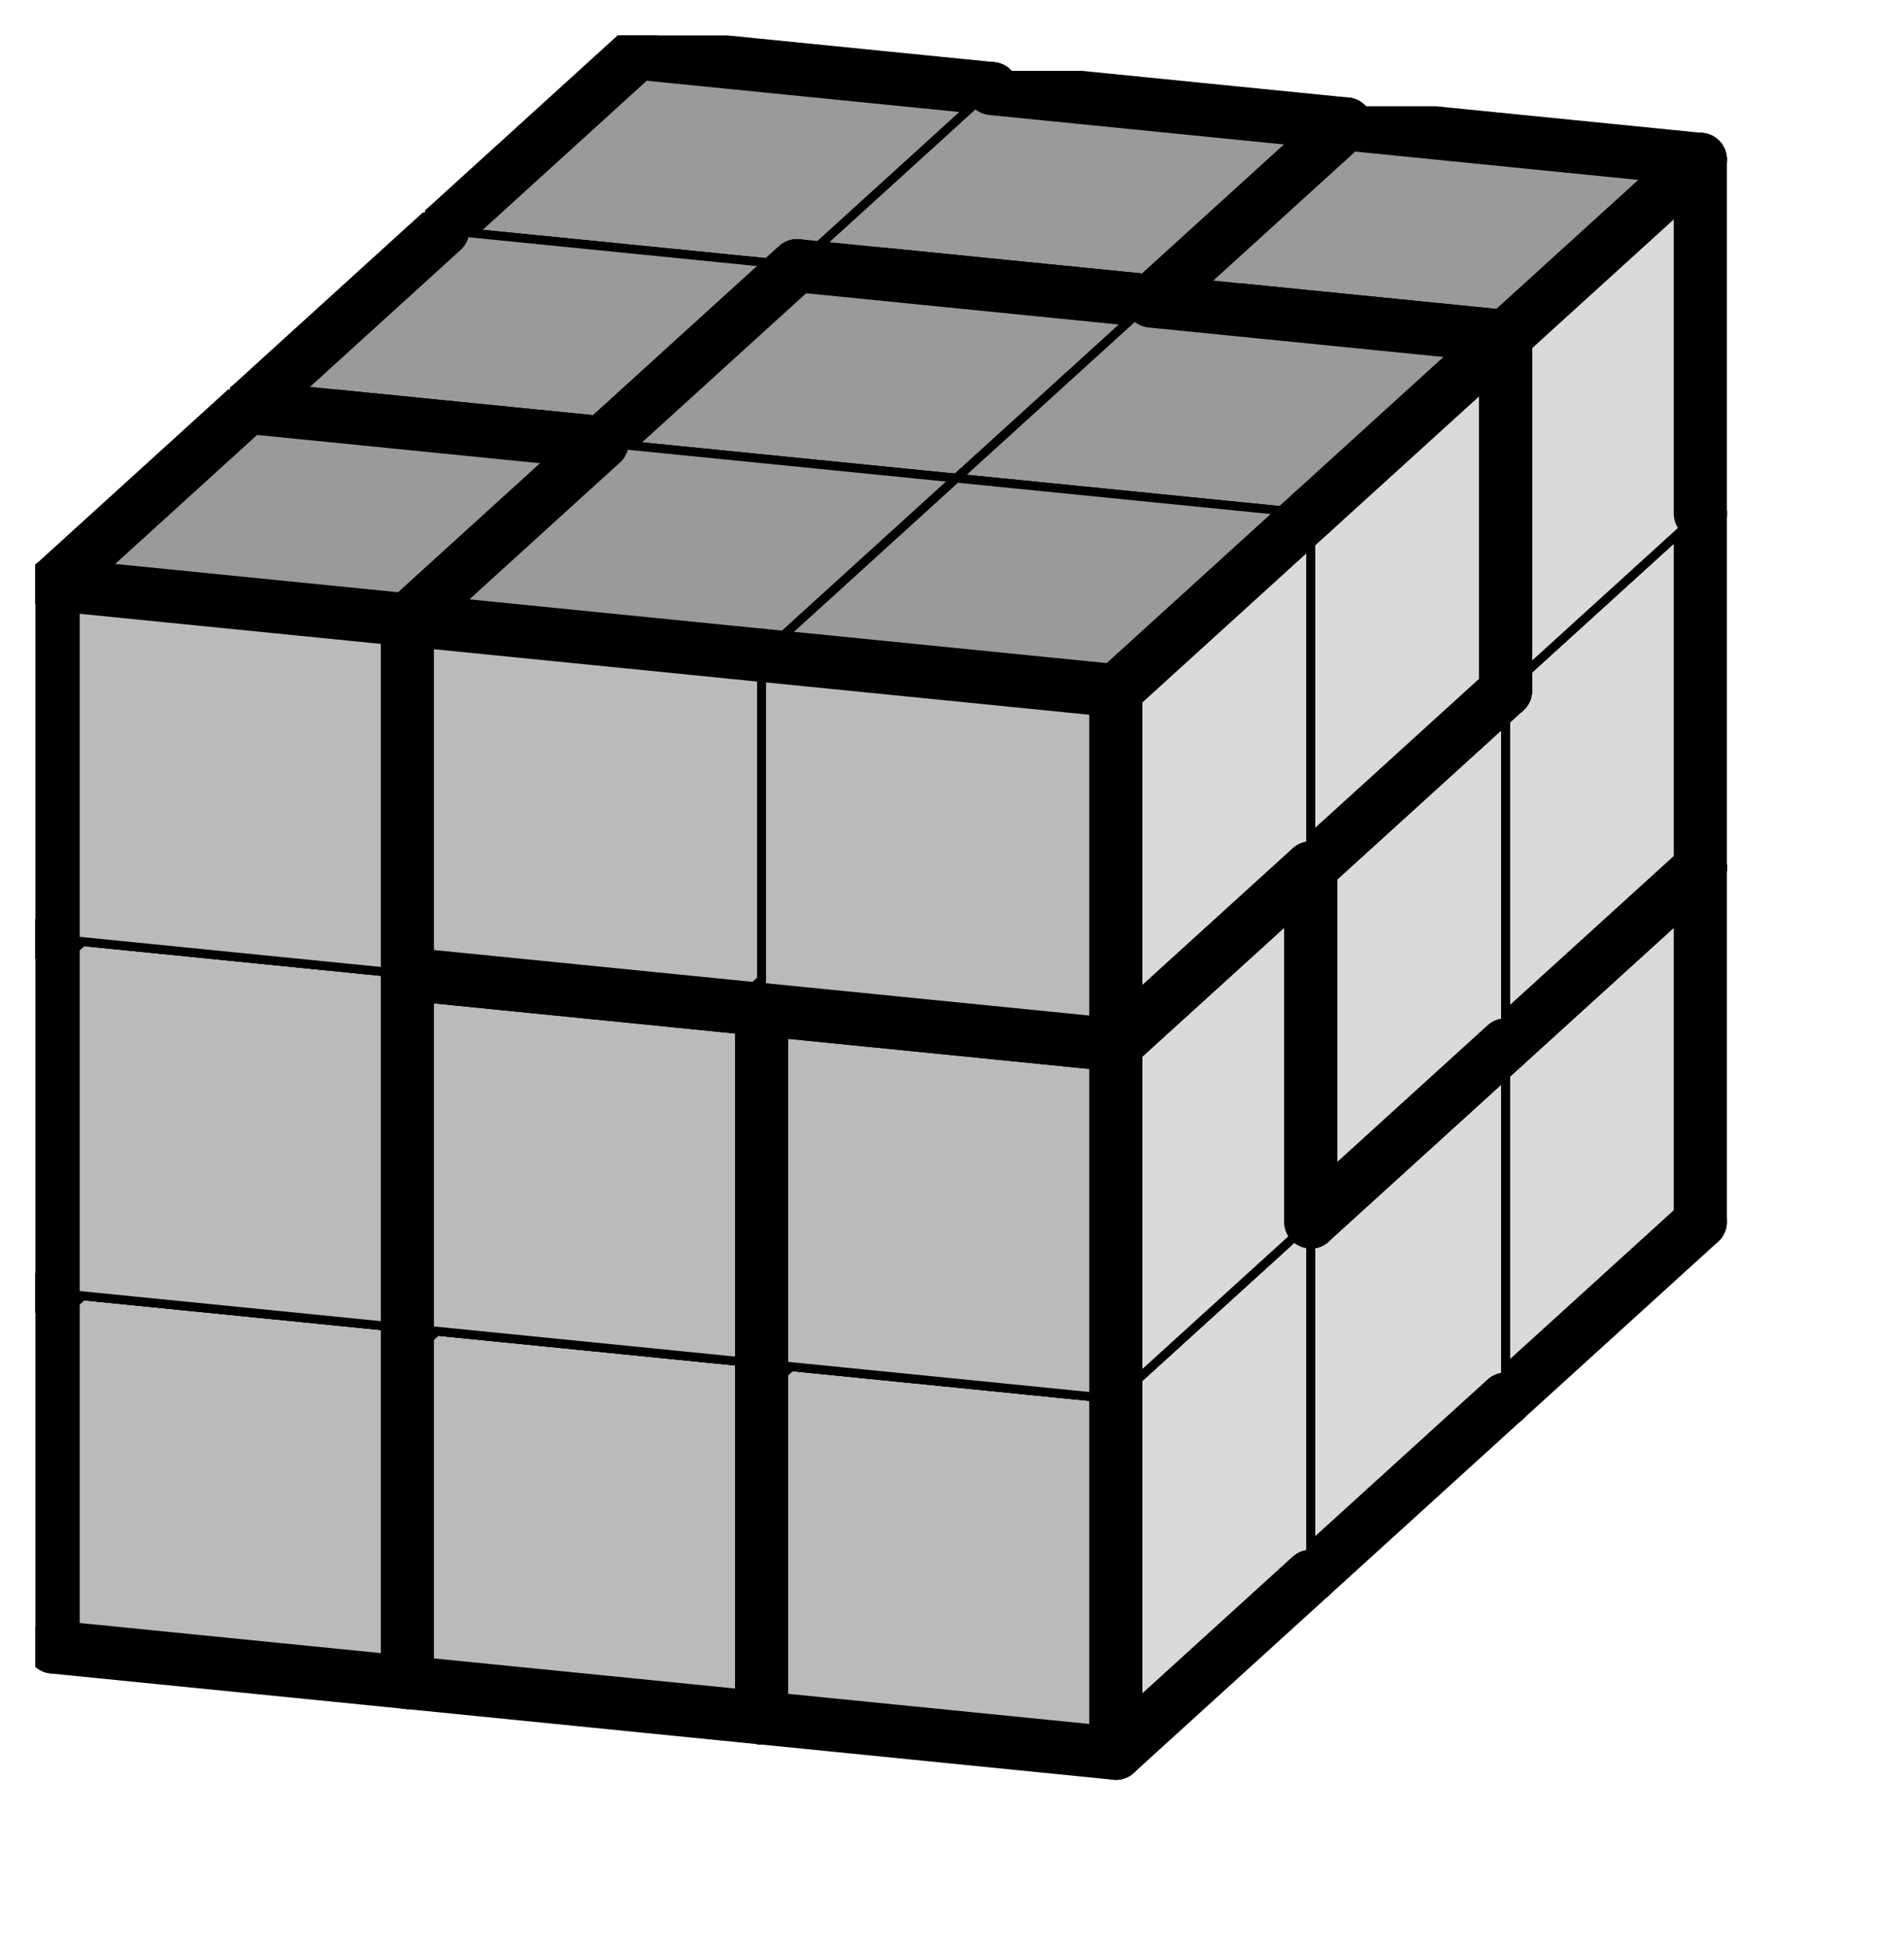 <svg version="1.1"
 xmlns="http://www.w3.org/2000/svg"
 xmlns:xlink="http://www.w3.org/1999/xlink" 
 width="43px" height="44px"
>

<!-- args used: -string 3 3 3 000 000 002 005 000 006 005 005 006 007 007 002 003 006 006 005 008 008 003 007 002 003 007 002 003 008 008 -gray -scale 0.4  -->
<!--

Box for not set puzzle

-->
<symbol id="bf6e0c73-25b2-4b31-b51c-51c5c371a95fbox_-2">
<path d="M21 13 L32 3 L32 23 L21 33 Z" stroke="gray" stroke-width=".5"  fill-opacity="0" />
<path d="M21 13 L1 11 L1 31 L21 33 Z" stroke="gray" stroke-width=".5"  fill-opacity="0" />
<path d="M21 13 L1 11 L12 1 L32 3 Z" stroke="gray" stroke-width=".5"  fill-opacity="0" />
</symbol>
<!--

thicker border lines for Box

-->
<symbol id="bf6e0c73-25b2-4b31-b51c-51c5c371a95fline_1">	<line x1="21" y1="13" x2="32" y2="3" style="stroke-linecap:round;stroke:black;stroke-width:3" />	</symbol>
<symbol id="bf6e0c73-25b2-4b31-b51c-51c5c371a95fline_2">	<line x1="32" y1="3" x2="32" y2="23" style="stroke-linecap:round;stroke:black;stroke-width:3" />	</symbol>
<symbol id="bf6e0c73-25b2-4b31-b51c-51c5c371a95fline_3">	<line x1="32" y1="23" x2="21" y2="33" style="stroke-linecap:round;stroke:black;stroke-width:3" />	</symbol>
<symbol id="bf6e0c73-25b2-4b31-b51c-51c5c371a95fline_4">	<line x1="21" y1="33" x2="21" y2="13" style="stroke-linecap:round;stroke:black;stroke-width:3" />	</symbol>
<symbol id="bf6e0c73-25b2-4b31-b51c-51c5c371a95fline_5">	<line x1="21" y1="13" x2="1" y2="11" style="stroke-linecap:round;stroke:black;stroke-width:3" />	</symbol>
<symbol id="bf6e0c73-25b2-4b31-b51c-51c5c371a95fline_6">	<line x1="1" y1="11" x2="1" y2="31" style="stroke-linecap:round;stroke:black;stroke-width:3" />	</symbol>
<symbol id="bf6e0c73-25b2-4b31-b51c-51c5c371a95fline_7">	<line x1="1" y1="31" x2="21" y2="33" style="stroke-linecap:round;stroke:black;stroke-width:3" />	</symbol>
<symbol id="bf6e0c73-25b2-4b31-b51c-51c5c371a95fline_8">	<line x1="1" y1="11" x2="12" y2="1" style="stroke-linecap:round;stroke:black;stroke-width:3" />	</symbol>
<symbol id="bf6e0c73-25b2-4b31-b51c-51c5c371a95fline_9">	<line x1="12" y1="1" x2="32" y2="3" style="stroke-linecap:round;stroke:black;stroke-width:3" />	</symbol>
<!--

real box definition

-->
<!--

Box_0 definition

-->
<symbol id="bf6e0c73-25b2-4b31-b51c-51c5c371a95fbox_0">
<path d="M21 13 L32 3 L32 23 L21 33 Z" style="fill:#DADADA;stroke-width:.5;stroke:black" />
<path d="M21 13 L1 11 L1 31 L21 33 Z" style="fill:#BABABA;stroke-width:.5;stroke:black" />
<path d="M21 13 L1 11 L12 1 L32 3 Z" style="fill:#9A9A9A;stroke-width:.5;stroke:black" />
</symbol>
<!--

Box_1 definition

-->
<symbol id="bf6e0c73-25b2-4b31-b51c-51c5c371a95fbox_2">
<path d="M21 13 L32 3 L32 23 L21 33 Z" style="fill:#DADADA;stroke-width:.5;stroke:black" />
<path d="M21 13 L1 11 L1 31 L21 33 Z" style="fill:#BABABA;stroke-width:.5;stroke:black" />
<path d="M21 13 L1 11 L12 1 L32 3 Z" style="fill:#9A9A9A;stroke-width:.5;stroke:black" />
</symbol>
<!--

Box_2 definition

-->
<symbol id="bf6e0c73-25b2-4b31-b51c-51c5c371a95fbox_5">
<path d="M21 13 L32 3 L32 23 L21 33 Z" style="fill:#DADADA;stroke-width:.5;stroke:black" />
<path d="M21 13 L1 11 L1 31 L21 33 Z" style="fill:#BABABA;stroke-width:.5;stroke:black" />
<path d="M21 13 L1 11 L12 1 L32 3 Z" style="fill:#9A9A9A;stroke-width:.5;stroke:black" />
</symbol>
<!--

Box_3 definition

-->
<symbol id="bf6e0c73-25b2-4b31-b51c-51c5c371a95fbox_6">
<path d="M21 13 L32 3 L32 23 L21 33 Z" style="fill:#DADADA;stroke-width:.5;stroke:black" />
<path d="M21 13 L1 11 L1 31 L21 33 Z" style="fill:#BABABA;stroke-width:.5;stroke:black" />
<path d="M21 13 L1 11 L12 1 L32 3 Z" style="fill:#9A9A9A;stroke-width:.5;stroke:black" />
</symbol>
<!--

Box_4 definition

-->
<symbol id="bf6e0c73-25b2-4b31-b51c-51c5c371a95fbox_7">
<path d="M21 13 L32 3 L32 23 L21 33 Z" style="fill:#DADADA;stroke-width:.5;stroke:black" />
<path d="M21 13 L1 11 L1 31 L21 33 Z" style="fill:#BABABA;stroke-width:.5;stroke:black" />
<path d="M21 13 L1 11 L12 1 L32 3 Z" style="fill:#9A9A9A;stroke-width:.5;stroke:black" />
</symbol>
<!--

Box_5 definition

-->
<symbol id="bf6e0c73-25b2-4b31-b51c-51c5c371a95fbox_3">
<path d="M21 13 L32 3 L32 23 L21 33 Z" style="fill:#DADADA;stroke-width:.5;stroke:black" />
<path d="M21 13 L1 11 L1 31 L21 33 Z" style="fill:#BABABA;stroke-width:.5;stroke:black" />
<path d="M21 13 L1 11 L12 1 L32 3 Z" style="fill:#9A9A9A;stroke-width:.5;stroke:black" />
</symbol>
<!--

Box_6 definition

-->
<symbol id="bf6e0c73-25b2-4b31-b51c-51c5c371a95fbox_8">
<path d="M21 13 L32 3 L32 23 L21 33 Z" style="fill:#DADADA;stroke-width:.5;stroke:black" />
<path d="M21 13 L1 11 L1 31 L21 33 Z" style="fill:#BABABA;stroke-width:.5;stroke:black" />
<path d="M21 13 L1 11 L12 1 L32 3 Z" style="fill:#9A9A9A;stroke-width:.5;stroke:black" />
</symbol>


<g transform="scale(0.4) translate(2,2) " >

<use x="22" y="40" xlink:href="#origin" />
<!--

now we use the box and set it to xy position
we start to paint with boxes with y==0 first!
we define animation for a puzzle, based on puzzleNbr!

-->
<use x="22" y="40" xlink:href="#bf6e0c73-25b2-4b31-b51c-51c5c371a95fbox_0" />
<use x="22" y="40" xlink:href="#bf6e0c73-25b2-4b31-b51c-51c5c371a95fline_2" />
<use x="22" y="40" xlink:href="#bf6e0c73-25b2-4b31-b51c-51c5c371a95fline_3" />
<use x="22" y="40" xlink:href="#bf6e0c73-25b2-4b31-b51c-51c5c371a95fline_5" />
<use x="22" y="40" xlink:href="#bf6e0c73-25b2-4b31-b51c-51c5c371a95fline_6" />
<use x="22" y="40" xlink:href="#bf6e0c73-25b2-4b31-b51c-51c5c371a95fline_7" />
<use x="22" y="40" xlink:href="#bf6e0c73-25b2-4b31-b51c-51c5c371a95fline_8" />
<use x="22" y="40" xlink:href="#bf6e0c73-25b2-4b31-b51c-51c5c371a95fline_9" />
<use x="42" y="42" xlink:href="#bf6e0c73-25b2-4b31-b51c-51c5c371a95fbox_0" />
<use x="42" y="42" xlink:href="#bf6e0c73-25b2-4b31-b51c-51c5c371a95fline_2" />
<use x="42" y="42" xlink:href="#bf6e0c73-25b2-4b31-b51c-51c5c371a95fline_3" />
<use x="42" y="42" xlink:href="#bf6e0c73-25b2-4b31-b51c-51c5c371a95fline_4" />
<use x="42" y="42" xlink:href="#bf6e0c73-25b2-4b31-b51c-51c5c371a95fline_7" />
<use x="42" y="42" xlink:href="#bf6e0c73-25b2-4b31-b51c-51c5c371a95fline_9" />
<use x="62" y="44" xlink:href="#bf6e0c73-25b2-4b31-b51c-51c5c371a95fbox_2" />
<use x="62" y="44" xlink:href="#bf6e0c73-25b2-4b31-b51c-51c5c371a95fline_1" />
<use x="62" y="44" xlink:href="#bf6e0c73-25b2-4b31-b51c-51c5c371a95fline_2" />
<use x="62" y="44" xlink:href="#bf6e0c73-25b2-4b31-b51c-51c5c371a95fline_3" />
<use x="62" y="44" xlink:href="#bf6e0c73-25b2-4b31-b51c-51c5c371a95fline_6" />
<use x="62" y="44" xlink:href="#bf6e0c73-25b2-4b31-b51c-51c5c371a95fline_7" />
<use x="62" y="44" xlink:href="#bf6e0c73-25b2-4b31-b51c-51c5c371a95fline_8" />
<use x="62" y="44" xlink:href="#bf6e0c73-25b2-4b31-b51c-51c5c371a95fline_9" />
<use x="22" y="20" xlink:href="#bf6e0c73-25b2-4b31-b51c-51c5c371a95fbox_5" />
<use x="22" y="20" xlink:href="#bf6e0c73-25b2-4b31-b51c-51c5c371a95fline_2" />
<use x="22" y="20" xlink:href="#bf6e0c73-25b2-4b31-b51c-51c5c371a95fline_3" />
<use x="22" y="20" xlink:href="#bf6e0c73-25b2-4b31-b51c-51c5c371a95fline_4" />
<use x="22" y="20" xlink:href="#bf6e0c73-25b2-4b31-b51c-51c5c371a95fline_6" />
<use x="22" y="20" xlink:href="#bf6e0c73-25b2-4b31-b51c-51c5c371a95fline_7" />
<use x="22" y="20" xlink:href="#bf6e0c73-25b2-4b31-b51c-51c5c371a95fline_8" />
<use x="22" y="20" xlink:href="#bf6e0c73-25b2-4b31-b51c-51c5c371a95fline_9" />
<use x="42" y="22" xlink:href="#bf6e0c73-25b2-4b31-b51c-51c5c371a95fbox_0" />
<use x="42" y="22" xlink:href="#bf6e0c73-25b2-4b31-b51c-51c5c371a95fline_1" />
<use x="42" y="22" xlink:href="#bf6e0c73-25b2-4b31-b51c-51c5c371a95fline_2" />
<use x="42" y="22" xlink:href="#bf6e0c73-25b2-4b31-b51c-51c5c371a95fline_4" />
<use x="42" y="22" xlink:href="#bf6e0c73-25b2-4b31-b51c-51c5c371a95fline_5" />
<use x="42" y="22" xlink:href="#bf6e0c73-25b2-4b31-b51c-51c5c371a95fline_6" />
<use x="42" y="22" xlink:href="#bf6e0c73-25b2-4b31-b51c-51c5c371a95fline_8" />
<use x="42" y="22" xlink:href="#bf6e0c73-25b2-4b31-b51c-51c5c371a95fline_9" />
<use x="62" y="24" xlink:href="#bf6e0c73-25b2-4b31-b51c-51c5c371a95fbox_6" />
<use x="62" y="24" xlink:href="#bf6e0c73-25b2-4b31-b51c-51c5c371a95fline_2" />
<use x="62" y="24" xlink:href="#bf6e0c73-25b2-4b31-b51c-51c5c371a95fline_3" />
<use x="62" y="24" xlink:href="#bf6e0c73-25b2-4b31-b51c-51c5c371a95fline_6" />
<use x="62" y="24" xlink:href="#bf6e0c73-25b2-4b31-b51c-51c5c371a95fline_7" />
<use x="62" y="24" xlink:href="#bf6e0c73-25b2-4b31-b51c-51c5c371a95fline_8" />
<use x="62" y="24" xlink:href="#bf6e0c73-25b2-4b31-b51c-51c5c371a95fline_9" />
<use x="22" y="0" xlink:href="#bf6e0c73-25b2-4b31-b51c-51c5c371a95fbox_5" />
<use x="22" y="0" xlink:href="#bf6e0c73-25b2-4b31-b51c-51c5c371a95fline_2" />
<use x="22" y="0" xlink:href="#bf6e0c73-25b2-4b31-b51c-51c5c371a95fline_6" />
<use x="22" y="0" xlink:href="#bf6e0c73-25b2-4b31-b51c-51c5c371a95fline_8" />
<use x="22" y="0" xlink:href="#bf6e0c73-25b2-4b31-b51c-51c5c371a95fline_9" />
<use x="42" y="2" xlink:href="#bf6e0c73-25b2-4b31-b51c-51c5c371a95fbox_5" />
<use x="42" y="2" xlink:href="#bf6e0c73-25b2-4b31-b51c-51c5c371a95fline_1" />
<use x="42" y="2" xlink:href="#bf6e0c73-25b2-4b31-b51c-51c5c371a95fline_2" />
<use x="42" y="2" xlink:href="#bf6e0c73-25b2-4b31-b51c-51c5c371a95fline_3" />
<use x="42" y="2" xlink:href="#bf6e0c73-25b2-4b31-b51c-51c5c371a95fline_4" />
<use x="42" y="2" xlink:href="#bf6e0c73-25b2-4b31-b51c-51c5c371a95fline_5" />
<use x="42" y="2" xlink:href="#bf6e0c73-25b2-4b31-b51c-51c5c371a95fline_7" />
<use x="42" y="2" xlink:href="#bf6e0c73-25b2-4b31-b51c-51c5c371a95fline_9" />
<use x="62" y="4" xlink:href="#bf6e0c73-25b2-4b31-b51c-51c5c371a95fbox_6" />
<use x="62" y="4" xlink:href="#bf6e0c73-25b2-4b31-b51c-51c5c371a95fline_1" />
<use x="62" y="4" xlink:href="#bf6e0c73-25b2-4b31-b51c-51c5c371a95fline_2" />
<use x="62" y="4" xlink:href="#bf6e0c73-25b2-4b31-b51c-51c5c371a95fline_4" />
<use x="62" y="4" xlink:href="#bf6e0c73-25b2-4b31-b51c-51c5c371a95fline_5" />
<use x="62" y="4" xlink:href="#bf6e0c73-25b2-4b31-b51c-51c5c371a95fline_6" />
<use x="62" y="4" xlink:href="#bf6e0c73-25b2-4b31-b51c-51c5c371a95fline_8" />
<use x="62" y="4" xlink:href="#bf6e0c73-25b2-4b31-b51c-51c5c371a95fline_9" />
<use x="11" y="50" xlink:href="#bf6e0c73-25b2-4b31-b51c-51c5c371a95fbox_7" />
<use x="11" y="50" xlink:href="#bf6e0c73-25b2-4b31-b51c-51c5c371a95fline_2" />
<use x="11" y="50" xlink:href="#bf6e0c73-25b2-4b31-b51c-51c5c371a95fline_3" />
<use x="11" y="50" xlink:href="#bf6e0c73-25b2-4b31-b51c-51c5c371a95fline_5" />
<use x="11" y="50" xlink:href="#bf6e0c73-25b2-4b31-b51c-51c5c371a95fline_6" />
<use x="11" y="50" xlink:href="#bf6e0c73-25b2-4b31-b51c-51c5c371a95fline_7" />
<use x="11" y="50" xlink:href="#bf6e0c73-25b2-4b31-b51c-51c5c371a95fline_8" />
<use x="11" y="50" xlink:href="#bf6e0c73-25b2-4b31-b51c-51c5c371a95fline_9" />
<use x="31" y="52" xlink:href="#bf6e0c73-25b2-4b31-b51c-51c5c371a95fbox_7" />
<use x="31" y="52" xlink:href="#bf6e0c73-25b2-4b31-b51c-51c5c371a95fline_1" />
<use x="31" y="52" xlink:href="#bf6e0c73-25b2-4b31-b51c-51c5c371a95fline_2" />
<use x="31" y="52" xlink:href="#bf6e0c73-25b2-4b31-b51c-51c5c371a95fline_3" />
<use x="31" y="52" xlink:href="#bf6e0c73-25b2-4b31-b51c-51c5c371a95fline_7" />
<use x="31" y="52" xlink:href="#bf6e0c73-25b2-4b31-b51c-51c5c371a95fline_9" />
<use x="51" y="54" xlink:href="#bf6e0c73-25b2-4b31-b51c-51c5c371a95fbox_2" />
<use x="51" y="54" xlink:href="#bf6e0c73-25b2-4b31-b51c-51c5c371a95fline_1" />
<use x="51" y="54" xlink:href="#bf6e0c73-25b2-4b31-b51c-51c5c371a95fline_3" />
<use x="51" y="54" xlink:href="#bf6e0c73-25b2-4b31-b51c-51c5c371a95fline_6" />
<use x="51" y="54" xlink:href="#bf6e0c73-25b2-4b31-b51c-51c5c371a95fline_7" />
<use x="51" y="54" xlink:href="#bf6e0c73-25b2-4b31-b51c-51c5c371a95fline_8" />
<use x="11" y="30" xlink:href="#bf6e0c73-25b2-4b31-b51c-51c5c371a95fbox_3" />
<use x="11" y="30" xlink:href="#bf6e0c73-25b2-4b31-b51c-51c5c371a95fline_1" />
<use x="11" y="30" xlink:href="#bf6e0c73-25b2-4b31-b51c-51c5c371a95fline_2" />
<use x="11" y="30" xlink:href="#bf6e0c73-25b2-4b31-b51c-51c5c371a95fline_3" />
<use x="11" y="30" xlink:href="#bf6e0c73-25b2-4b31-b51c-51c5c371a95fline_6" />
<use x="11" y="30" xlink:href="#bf6e0c73-25b2-4b31-b51c-51c5c371a95fline_7" />
<use x="11" y="30" xlink:href="#bf6e0c73-25b2-4b31-b51c-51c5c371a95fline_8" />
<use x="11" y="30" xlink:href="#bf6e0c73-25b2-4b31-b51c-51c5c371a95fline_9" />
<use x="31" y="32" xlink:href="#bf6e0c73-25b2-4b31-b51c-51c5c371a95fbox_6" />
<use x="31" y="32" xlink:href="#bf6e0c73-25b2-4b31-b51c-51c5c371a95fline_2" />
<use x="31" y="32" xlink:href="#bf6e0c73-25b2-4b31-b51c-51c5c371a95fline_3" />
<use x="31" y="32" xlink:href="#bf6e0c73-25b2-4b31-b51c-51c5c371a95fline_5" />
<use x="31" y="32" xlink:href="#bf6e0c73-25b2-4b31-b51c-51c5c371a95fline_6" />
<use x="31" y="32" xlink:href="#bf6e0c73-25b2-4b31-b51c-51c5c371a95fline_7" />
<use x="31" y="32" xlink:href="#bf6e0c73-25b2-4b31-b51c-51c5c371a95fline_8" />
<use x="31" y="32" xlink:href="#bf6e0c73-25b2-4b31-b51c-51c5c371a95fline_9" />
<use x="51" y="34" xlink:href="#bf6e0c73-25b2-4b31-b51c-51c5c371a95fbox_6" />
<use x="51" y="34" xlink:href="#bf6e0c73-25b2-4b31-b51c-51c5c371a95fline_1" />
<use x="51" y="34" xlink:href="#bf6e0c73-25b2-4b31-b51c-51c5c371a95fline_3" />
<use x="51" y="34" xlink:href="#bf6e0c73-25b2-4b31-b51c-51c5c371a95fline_4" />
<use x="51" y="34" xlink:href="#bf6e0c73-25b2-4b31-b51c-51c5c371a95fline_5" />
<use x="51" y="34" xlink:href="#bf6e0c73-25b2-4b31-b51c-51c5c371a95fline_7" />
<use x="11" y="10" xlink:href="#bf6e0c73-25b2-4b31-b51c-51c5c371a95fbox_5" />
<use x="11" y="10" xlink:href="#bf6e0c73-25b2-4b31-b51c-51c5c371a95fline_1" />
<use x="11" y="10" xlink:href="#bf6e0c73-25b2-4b31-b51c-51c5c371a95fline_3" />
<use x="11" y="10" xlink:href="#bf6e0c73-25b2-4b31-b51c-51c5c371a95fline_4" />
<use x="11" y="10" xlink:href="#bf6e0c73-25b2-4b31-b51c-51c5c371a95fline_5" />
<use x="11" y="10" xlink:href="#bf6e0c73-25b2-4b31-b51c-51c5c371a95fline_6" />
<use x="11" y="10" xlink:href="#bf6e0c73-25b2-4b31-b51c-51c5c371a95fline_7" />
<use x="11" y="10" xlink:href="#bf6e0c73-25b2-4b31-b51c-51c5c371a95fline_8" />
<use x="31" y="12" xlink:href="#bf6e0c73-25b2-4b31-b51c-51c5c371a95fbox_8" />
<use x="31" y="12" xlink:href="#bf6e0c73-25b2-4b31-b51c-51c5c371a95fline_2" />
<use x="31" y="12" xlink:href="#bf6e0c73-25b2-4b31-b51c-51c5c371a95fline_3" />
<use x="31" y="12" xlink:href="#bf6e0c73-25b2-4b31-b51c-51c5c371a95fline_6" />
<use x="31" y="12" xlink:href="#bf6e0c73-25b2-4b31-b51c-51c5c371a95fline_7" />
<use x="31" y="12" xlink:href="#bf6e0c73-25b2-4b31-b51c-51c5c371a95fline_8" />
<use x="31" y="12" xlink:href="#bf6e0c73-25b2-4b31-b51c-51c5c371a95fline_9" />
<use x="51" y="14" xlink:href="#bf6e0c73-25b2-4b31-b51c-51c5c371a95fbox_8" />
<use x="51" y="14" xlink:href="#bf6e0c73-25b2-4b31-b51c-51c5c371a95fline_1" />
<use x="51" y="14" xlink:href="#bf6e0c73-25b2-4b31-b51c-51c5c371a95fline_2" />
<use x="51" y="14" xlink:href="#bf6e0c73-25b2-4b31-b51c-51c5c371a95fline_3" />
<use x="51" y="14" xlink:href="#bf6e0c73-25b2-4b31-b51c-51c5c371a95fline_7" />
<use x="51" y="14" xlink:href="#bf6e0c73-25b2-4b31-b51c-51c5c371a95fline_9" />
<use x="0" y="60" xlink:href="#bf6e0c73-25b2-4b31-b51c-51c5c371a95fbox_3" />
<use x="0" y="60" xlink:href="#bf6e0c73-25b2-4b31-b51c-51c5c371a95fline_2" />
<use x="0" y="60" xlink:href="#bf6e0c73-25b2-4b31-b51c-51c5c371a95fline_3" />
<use x="0" y="60" xlink:href="#bf6e0c73-25b2-4b31-b51c-51c5c371a95fline_4" />
<use x="0" y="60" xlink:href="#bf6e0c73-25b2-4b31-b51c-51c5c371a95fline_6" />
<use x="0" y="60" xlink:href="#bf6e0c73-25b2-4b31-b51c-51c5c371a95fline_7" />
<use x="0" y="60" xlink:href="#bf6e0c73-25b2-4b31-b51c-51c5c371a95fline_8" />
<use x="0" y="60" xlink:href="#bf6e0c73-25b2-4b31-b51c-51c5c371a95fline_9" />
<use x="20" y="62" xlink:href="#bf6e0c73-25b2-4b31-b51c-51c5c371a95fbox_7" />
<use x="20" y="62" xlink:href="#bf6e0c73-25b2-4b31-b51c-51c5c371a95fline_3" />
<use x="20" y="62" xlink:href="#bf6e0c73-25b2-4b31-b51c-51c5c371a95fline_4" />
<use x="20" y="62" xlink:href="#bf6e0c73-25b2-4b31-b51c-51c5c371a95fline_6" />
<use x="20" y="62" xlink:href="#bf6e0c73-25b2-4b31-b51c-51c5c371a95fline_7" />
<use x="20" y="62" xlink:href="#bf6e0c73-25b2-4b31-b51c-51c5c371a95fline_8" />
<use x="40" y="64" xlink:href="#bf6e0c73-25b2-4b31-b51c-51c5c371a95fbox_2" />
<use x="40" y="64" xlink:href="#bf6e0c73-25b2-4b31-b51c-51c5c371a95fline_3" />
<use x="40" y="64" xlink:href="#bf6e0c73-25b2-4b31-b51c-51c5c371a95fline_4" />
<use x="40" y="64" xlink:href="#bf6e0c73-25b2-4b31-b51c-51c5c371a95fline_6" />
<use x="40" y="64" xlink:href="#bf6e0c73-25b2-4b31-b51c-51c5c371a95fline_7" />
<use x="40" y="64" xlink:href="#bf6e0c73-25b2-4b31-b51c-51c5c371a95fline_8" />
<use x="0" y="40" xlink:href="#bf6e0c73-25b2-4b31-b51c-51c5c371a95fbox_3" />
<use x="0" y="40" xlink:href="#bf6e0c73-25b2-4b31-b51c-51c5c371a95fline_4" />
<use x="0" y="40" xlink:href="#bf6e0c73-25b2-4b31-b51c-51c5c371a95fline_6" />
<use x="0" y="40" xlink:href="#bf6e0c73-25b2-4b31-b51c-51c5c371a95fline_8" />
<use x="20" y="42" xlink:href="#bf6e0c73-25b2-4b31-b51c-51c5c371a95fbox_7" />
<use x="20" y="42" xlink:href="#bf6e0c73-25b2-4b31-b51c-51c5c371a95fline_1" />
<use x="20" y="42" xlink:href="#bf6e0c73-25b2-4b31-b51c-51c5c371a95fline_2" />
<use x="20" y="42" xlink:href="#bf6e0c73-25b2-4b31-b51c-51c5c371a95fline_4" />
<use x="20" y="42" xlink:href="#bf6e0c73-25b2-4b31-b51c-51c5c371a95fline_5" />
<use x="20" y="42" xlink:href="#bf6e0c73-25b2-4b31-b51c-51c5c371a95fline_6" />
<use x="20" y="42" xlink:href="#bf6e0c73-25b2-4b31-b51c-51c5c371a95fline_8" />
<use x="20" y="42" xlink:href="#bf6e0c73-25b2-4b31-b51c-51c5c371a95fline_9" />
<use x="40" y="44" xlink:href="#bf6e0c73-25b2-4b31-b51c-51c5c371a95fbox_2" />
<use x="40" y="44" xlink:href="#bf6e0c73-25b2-4b31-b51c-51c5c371a95fline_1" />
<use x="40" y="44" xlink:href="#bf6e0c73-25b2-4b31-b51c-51c5c371a95fline_2" />
<use x="40" y="44" xlink:href="#bf6e0c73-25b2-4b31-b51c-51c5c371a95fline_4" />
<use x="40" y="44" xlink:href="#bf6e0c73-25b2-4b31-b51c-51c5c371a95fline_5" />
<use x="40" y="44" xlink:href="#bf6e0c73-25b2-4b31-b51c-51c5c371a95fline_6" />
<use x="40" y="44" xlink:href="#bf6e0c73-25b2-4b31-b51c-51c5c371a95fline_8" />
<use x="40" y="44" xlink:href="#bf6e0c73-25b2-4b31-b51c-51c5c371a95fline_9" />
<use x="0" y="20" xlink:href="#bf6e0c73-25b2-4b31-b51c-51c5c371a95fbox_3" />
<use x="0" y="20" xlink:href="#bf6e0c73-25b2-4b31-b51c-51c5c371a95fline_1" />
<use x="0" y="20" xlink:href="#bf6e0c73-25b2-4b31-b51c-51c5c371a95fline_2" />
<use x="0" y="20" xlink:href="#bf6e0c73-25b2-4b31-b51c-51c5c371a95fline_4" />
<use x="0" y="20" xlink:href="#bf6e0c73-25b2-4b31-b51c-51c5c371a95fline_5" />
<use x="0" y="20" xlink:href="#bf6e0c73-25b2-4b31-b51c-51c5c371a95fline_6" />
<use x="0" y="20" xlink:href="#bf6e0c73-25b2-4b31-b51c-51c5c371a95fline_8" />
<use x="0" y="20" xlink:href="#bf6e0c73-25b2-4b31-b51c-51c5c371a95fline_9" />
<use x="20" y="22" xlink:href="#bf6e0c73-25b2-4b31-b51c-51c5c371a95fbox_8" />
<use x="20" y="22" xlink:href="#bf6e0c73-25b2-4b31-b51c-51c5c371a95fline_3" />
<use x="20" y="22" xlink:href="#bf6e0c73-25b2-4b31-b51c-51c5c371a95fline_5" />
<use x="20" y="22" xlink:href="#bf6e0c73-25b2-4b31-b51c-51c5c371a95fline_6" />
<use x="20" y="22" xlink:href="#bf6e0c73-25b2-4b31-b51c-51c5c371a95fline_7" />
<use x="20" y="22" xlink:href="#bf6e0c73-25b2-4b31-b51c-51c5c371a95fline_8" />
<use x="40" y="24" xlink:href="#bf6e0c73-25b2-4b31-b51c-51c5c371a95fbox_8" />
<use x="40" y="24" xlink:href="#bf6e0c73-25b2-4b31-b51c-51c5c371a95fline_1" />
<use x="40" y="24" xlink:href="#bf6e0c73-25b2-4b31-b51c-51c5c371a95fline_3" />
<use x="40" y="24" xlink:href="#bf6e0c73-25b2-4b31-b51c-51c5c371a95fline_4" />
<use x="40" y="24" xlink:href="#bf6e0c73-25b2-4b31-b51c-51c5c371a95fline_5" />
<use x="40" y="24" xlink:href="#bf6e0c73-25b2-4b31-b51c-51c5c371a95fline_7" />

</g>
<g transform="scale(0.4) translate(2,2) " >

</g>
</svg>

